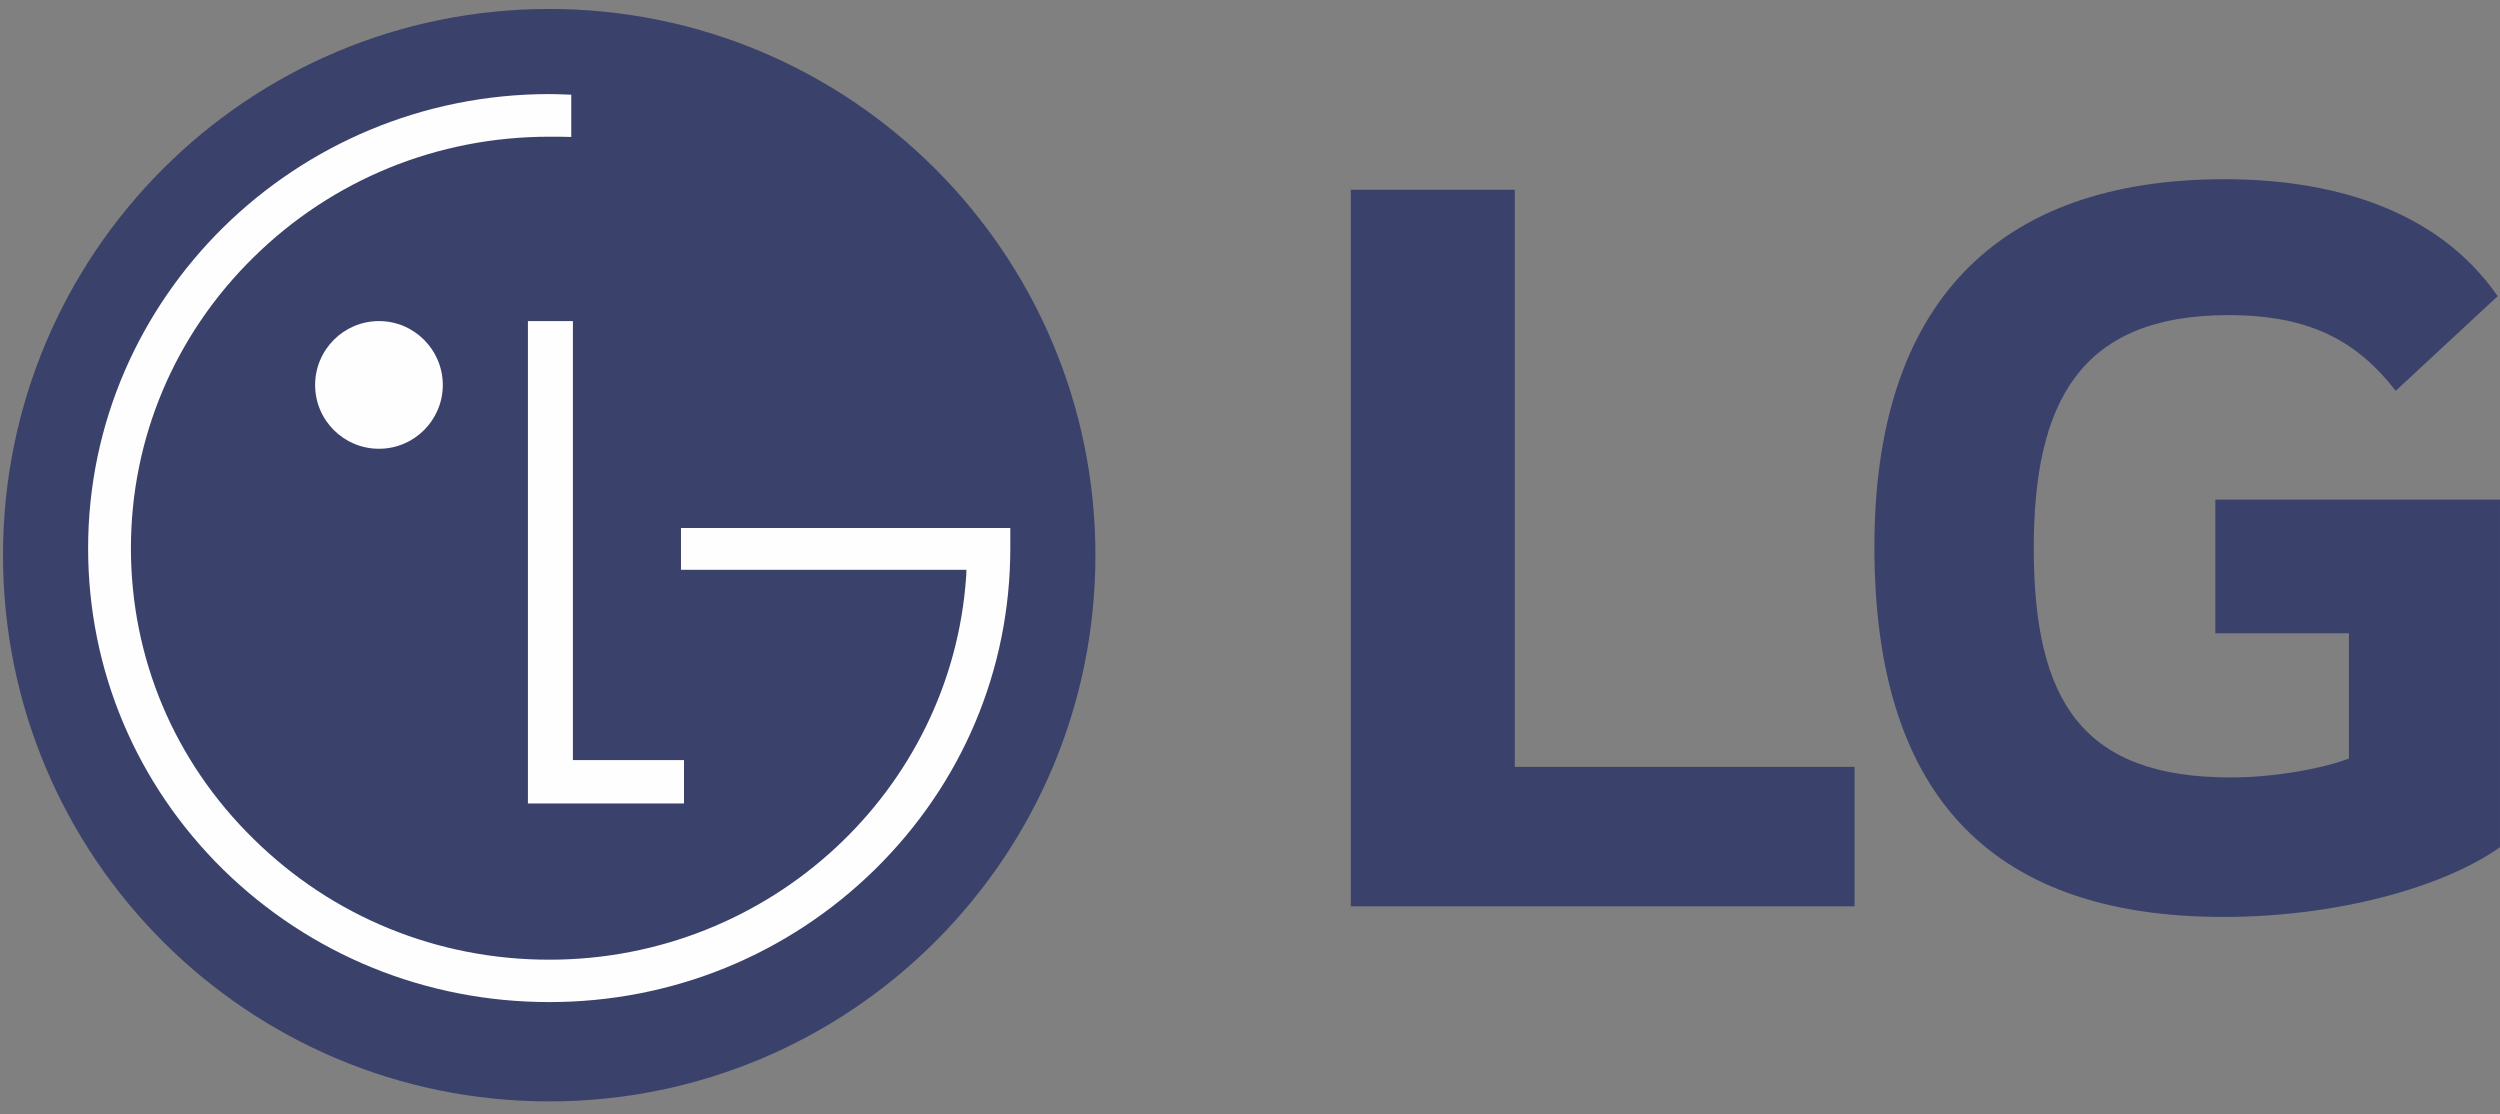 <?xml version="1.0" encoding="UTF-8"?> <svg xmlns="http://www.w3.org/2000/svg" width="166" height="74" viewBox="0 0 166 74" fill="none"><rect x="0" y="0" width="166" height="74" fill="#808080" stroke="none"/> <path d="M36.468 73.133C56.482 73.133 72.736 56.913 72.736 36.872C72.736 16.83 56.482 0.595 36.468 0.595C16.423 0.595 0.199 16.83 0.199 36.872C0.199 56.913 16.423 73.133 36.468 73.133Z" fill="#3A426C"></path> <path d="M35.054 21.32V53.35H45.417V50.47H38.041V21.32H35.054Z" fill="#FEFEFE"></path> <path d="M25.163 29.798C27.51 29.798 29.402 27.892 29.402 25.564C29.402 23.234 27.51 21.32 25.163 21.32C22.816 21.32 20.924 23.234 20.924 25.564C20.924 27.894 22.816 29.798 25.163 29.798Z" fill="#FEFEFE"></path> <path d="M37.931 6.289C37.549 6.27 36.822 6.247 36.475 6.247C19.591 6.247 5.851 19.784 5.851 36.401C5.851 44.472 9.036 52.037 14.804 57.726C20.596 63.402 28.281 66.538 36.475 66.538C44.637 66.538 52.321 63.402 58.102 57.726C63.885 52.037 67.084 44.472 67.084 36.401V35.059H65.845H45.217V37.835H64.167C64.167 37.895 64.167 38.19 64.154 38.267C63.191 52.472 51.144 63.724 36.475 63.724C29.049 63.724 22.087 60.88 16.847 55.716C11.59 50.573 8.693 43.721 8.693 36.4C8.693 29.12 11.59 22.233 16.847 17.074C22.087 11.92 29.049 9.077 36.475 9.077C36.795 9.077 37.572 9.077 37.931 9.095V6.289Z" fill="#FEFEFE"></path> <path d="M100.583 12.599H89.693V60.18H123.142V50.918H100.583V12.599ZM147.098 42.048H155.967V50.367C154.332 50.996 151.143 51.622 148.109 51.622C138.307 51.622 135.042 46.598 135.042 36.393C135.042 26.662 138.152 20.924 147.953 20.924C153.4 20.924 156.511 22.652 159.075 25.95L165.845 19.667C161.722 13.705 154.486 11.899 147.72 11.899C132.47 11.899 124.46 20.299 124.46 36.314C124.46 52.251 131.694 60.886 147.644 60.886C154.955 60.886 162.112 59.003 165.999 56.255V33.174H147.098V42.048Z" fill="#3A426C"></path> </svg> 